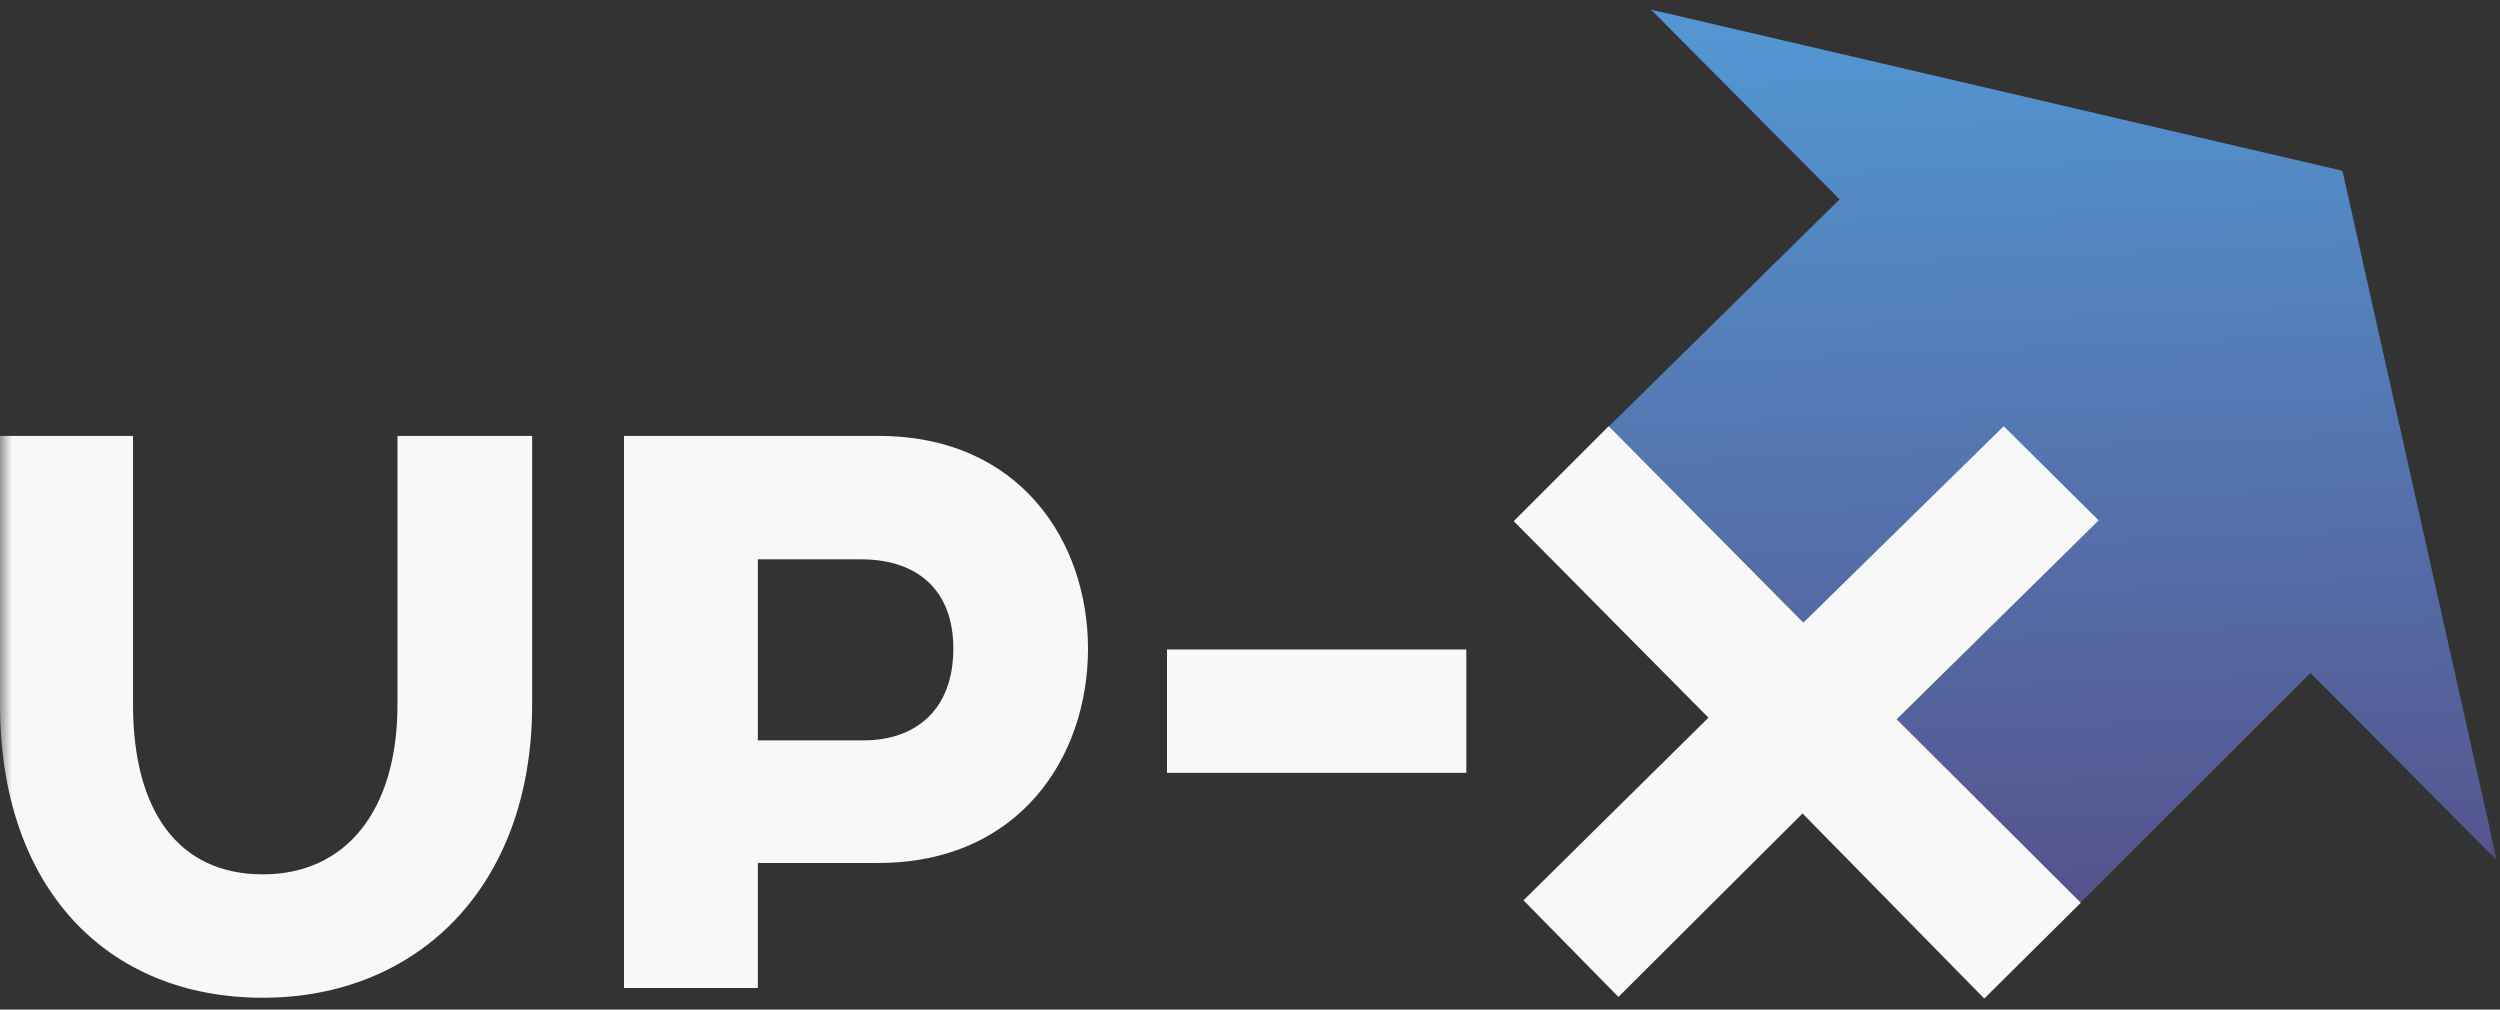 <svg width="104" height="42" viewBox="0 0 104 42" fill="none" xmlns="http://www.w3.org/2000/svg">
<rect x="0" y="0" width="104" height="42" fill="#333333" stroke="none"/>
<g clip-path="url(#clip0_30_783)">
<mask id="mask0_30_783" style="mask-type:luminance" maskUnits="userSpaceOnUse" x="0" y="0" width="104" height="42">
<path d="M104 0H0V42H104V0Z" fill="white"/>
</mask>
<g mask="url(#mask0_30_783)">
<path fill-rule="evenodd" clip-rule="evenodd" d="M97.445 7.105L103.871 35.795L96.115 27.994L86.476 37.625L84.137 35.348L66.766 17.899L76.528 8.293L68.679 0.399L97.445 7.105Z" fill="url(#paint0_linear_30_783)"/>
<path d="M22.137 18.135H16.535V29.314C16.535 33.738 14.376 36.373 10.934 36.373C7.424 36.373 5.534 33.738 5.534 29.314V18.135H0V29.314C0 36.913 4.421 41.506 10.934 41.506C17.345 41.506 22.137 36.913 22.137 29.314V18.135Z" fill="#F8F8F8"/>
<path d="M36.555 18.135H25.959V41.101H31.527V35.9H36.521C42.393 35.9 45.261 31.509 45.261 26.984C45.261 22.526 42.426 18.135 36.555 18.135ZM35.914 23.269C38.141 23.303 39.659 24.518 39.659 26.984C39.659 29.483 38.141 30.8 35.914 30.8H31.527V23.269H35.914Z" fill="#F8F8F8"/>
<path d="M60.999 27.018H48.547V32.151H60.999V27.018Z" fill="#F8F8F8"/>
<path d="M67.326 41.472L74.986 33.84L82.545 41.54L86.561 37.555L78.9 29.922L87.303 21.648L83.355 17.73L75.019 25.903L66.921 17.73L62.972 21.681L71.071 29.855L63.377 37.453L67.326 41.472Z" fill="#F8F8F8"/>
</g>
</g>
<defs>
<linearGradient id="paint0_linear_30_783" x1="87.5" y1="38.5" x2="86" y2="1" gradientUnits="userSpaceOnUse">
<stop stop-color="#55518A"/>
<stop offset="1" stop-color="#5396D2"/>
</linearGradient>
<clipPath id="clip0_30_783">
<rect width="104" height="42" fill="white"/>
</clipPath>
</defs>
</svg>
